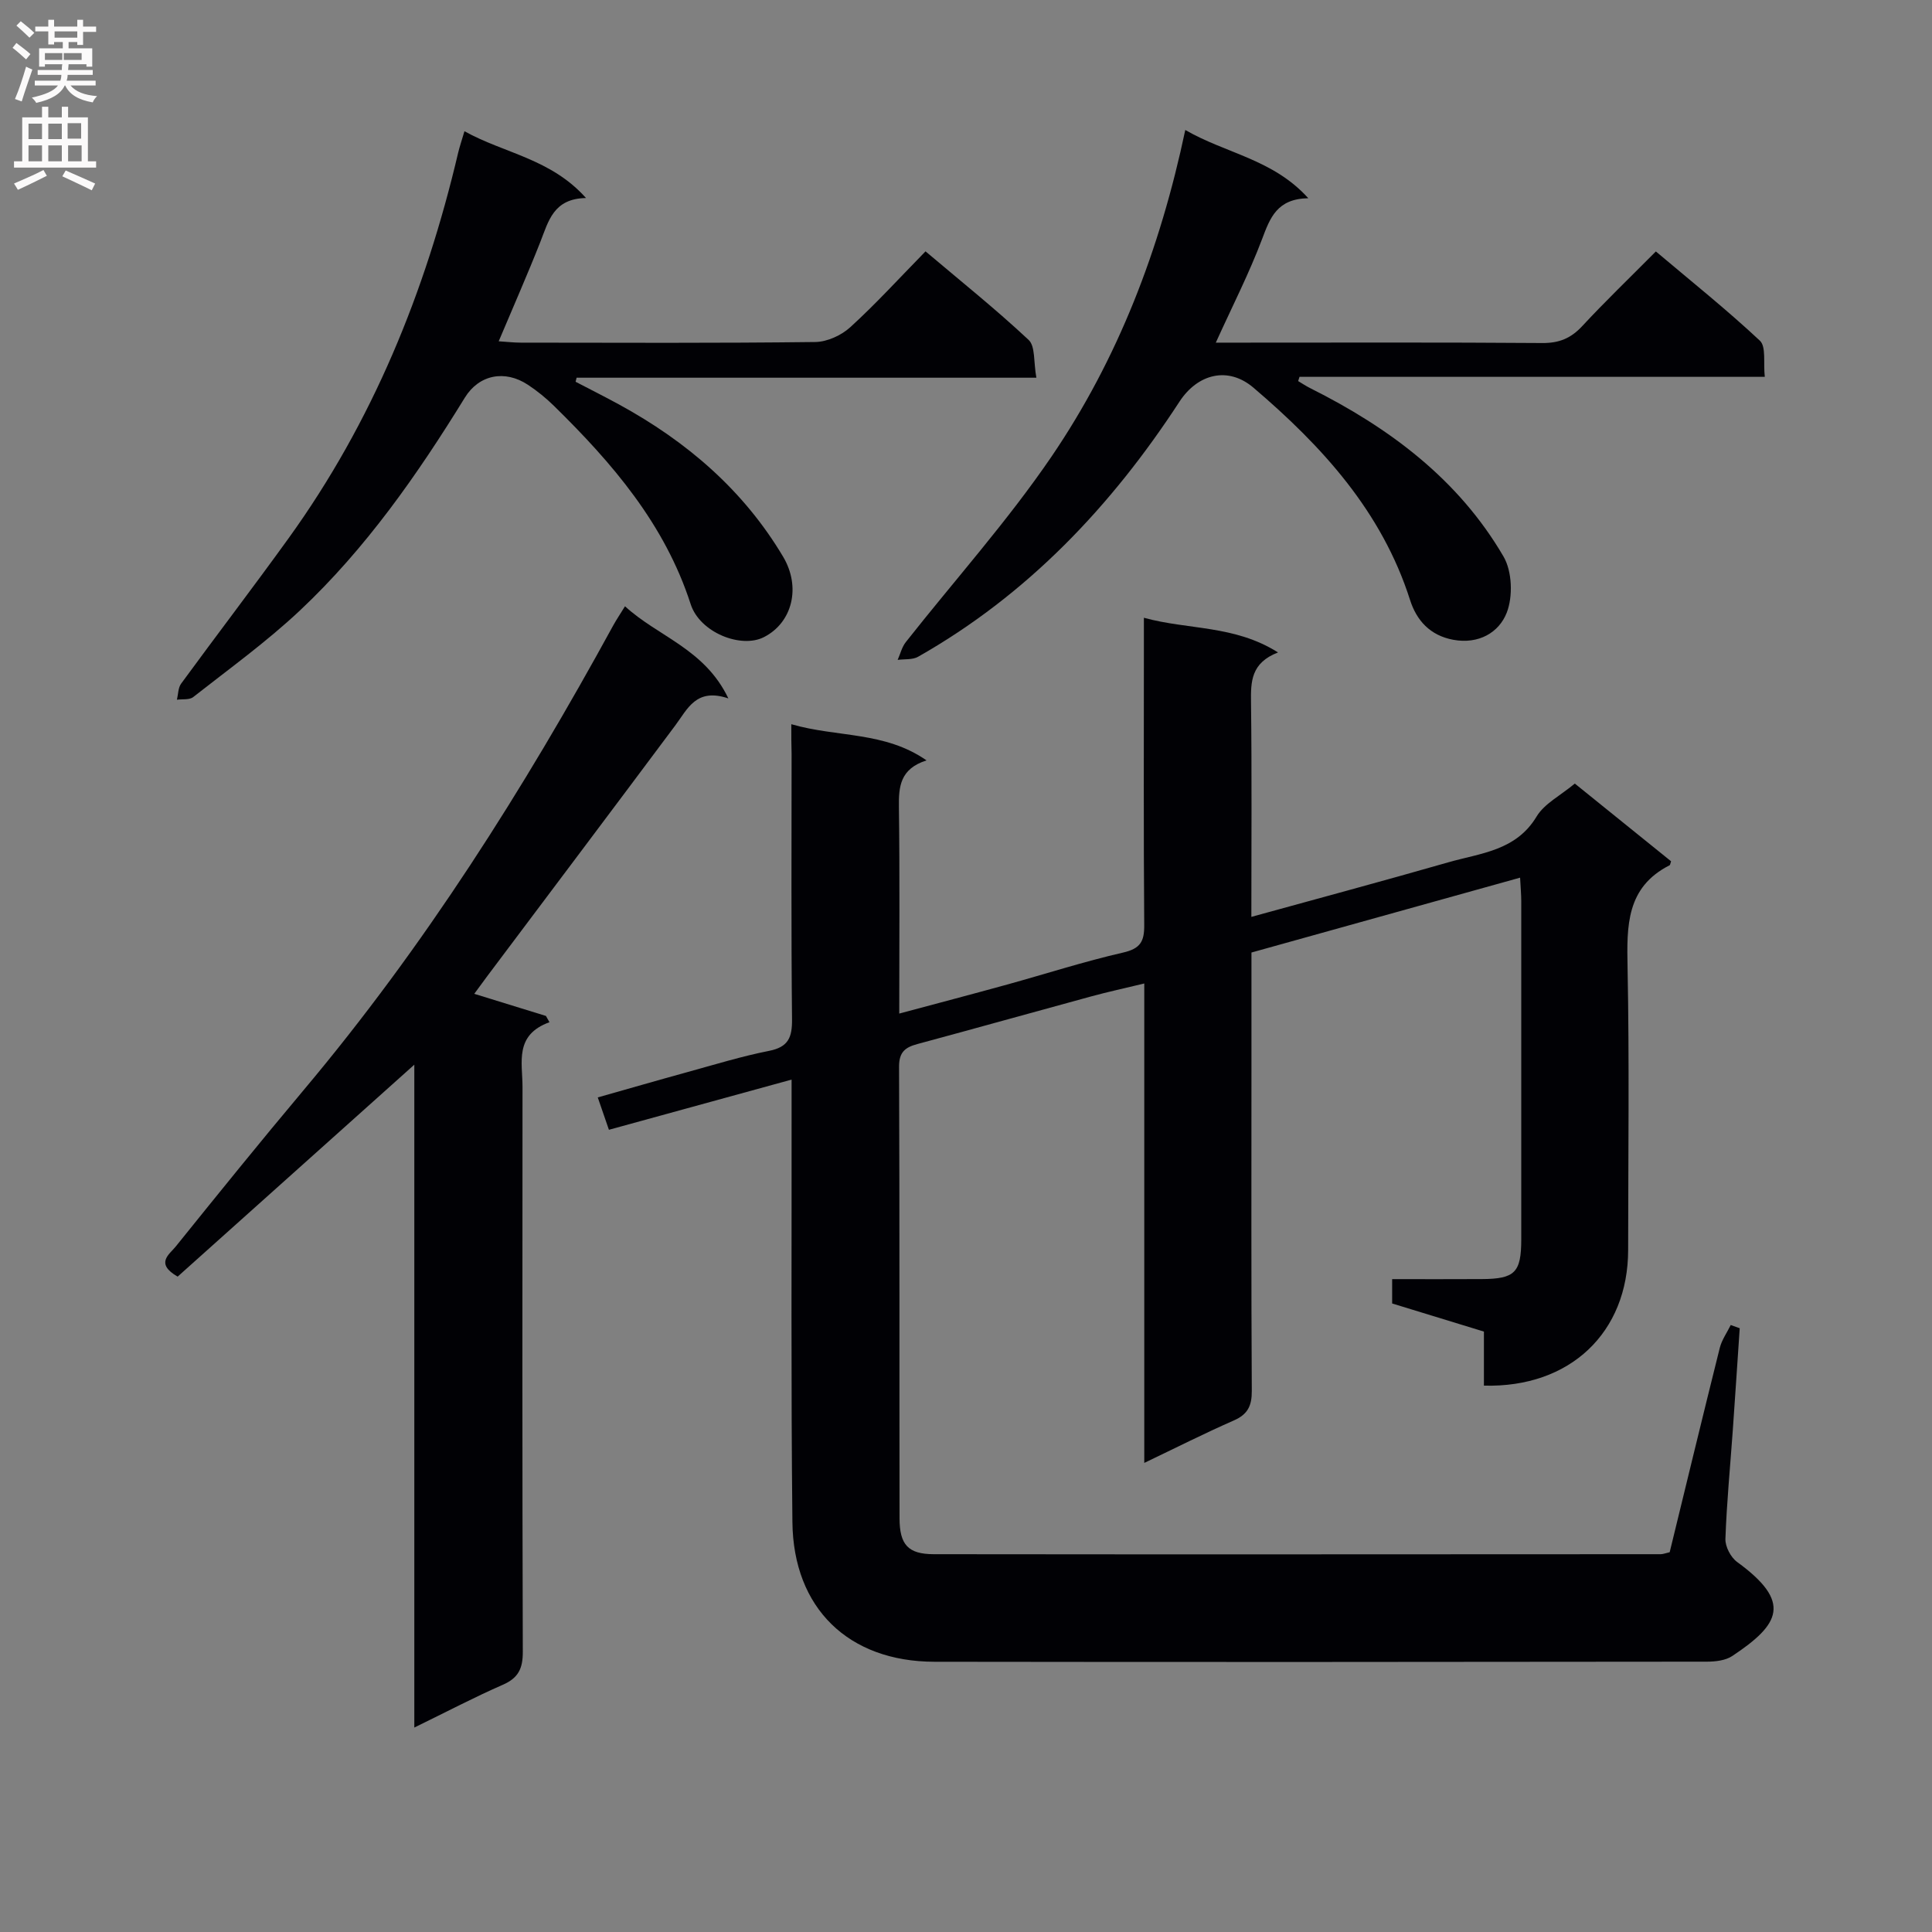 <svg enable-background="new 0 0 400 400" viewBox="0 0 400 400" xmlns="http://www.w3.org/2000/svg"><rect x="0" y="0" width="400" height="400" fill="#808080" stroke="none"/><g fill="#010105"><path d="m163.83 149.94c9.52 2.76 19.29 1.44 28 7.49-5.49 1.75-5.78 5.43-5.72 9.69.19 13.97.07 27.95.07 42.73 7.82-2.1 15.09-4.01 22.34-6.01 8-2.21 15.92-4.77 24-6.62 3.57-.82 4.41-2.28 4.38-5.69-.15-19.16-.07-38.33-.07-57.49 0-1.81 0-3.63 0-6.14 9.19 2.54 18.74 1.47 27.77 7.18-5.61 2.17-5.65 6.06-5.59 10.34.18 14.63.07 29.26.07 44.41 13.96-3.85 27.41-7.46 40.79-11.3 6.66-1.91 13.99-2.37 18.26-9.47 1.62-2.69 4.95-4.35 7.92-6.83 6.72 5.43 13.37 10.8 19.93 16.09-.18.52-.19.76-.3.82-9 4.56-8.88 12.57-8.71 21.16.38 19.49.13 38.99.12 58.49-.01 17.07-12 28.57-29.86 28.09 0-3.68 0-7.4 0-11.19-6.65-2.04-12.79-3.91-19-5.82 0-1.63 0-3.07 0-5.04 6.31 0 12.44.03 18.56-.01 6.86-.04 8.16-1.36 8.17-8.2.01-23.33.01-46.66 0-69.99 0-1.45-.14-2.9-.24-4.92-18.74 5.22-37.07 10.33-55.62 15.5v23.29c0 22.5-.06 45 .07 67.49.02 3.08-.85 4.85-3.74 6.11-6.04 2.65-11.93 5.63-18.52 8.78 0-33.33 0-65.92 0-99.26-4.04.98-7.53 1.73-10.97 2.67-12.01 3.27-23.99 6.63-36.01 9.87-2.54.68-3.8 1.68-3.79 4.69.13 31.16.05 62.33.1 93.49.01 5.48 1.77 7.43 7.09 7.44 50.16.06 100.32.02 150.49 0 .48 0 .96-.2 1.87-.41 3.42-14.02 6.84-28.17 10.37-42.3.42-1.67 1.5-3.17 2.27-4.74.62.22 1.24.45 1.86.67-.48 7.07-.94 14.14-1.44 21.21-.53 7.46-1.26 14.92-1.52 22.39-.06 1.6 1.1 3.83 2.42 4.79 11.43 8.31 8.89 12.9-1.02 19.48-1.39.92-3.45 1.15-5.19 1.16-53.33.06-106.66.1-159.98.02-17.78-.03-29.21-11.07-29.4-28.9-.31-28.49-.14-56.99-.17-85.49 0-1.79 0-3.57 0-6.14-12.94 3.55-25.2 6.92-37.82 10.39-.72-2.08-1.4-4.06-2.31-6.7 6.33-1.79 12.47-3.57 18.62-5.26 5.6-1.54 11.17-3.26 16.85-4.38 4-.79 4.79-2.79 4.75-6.55-.19-18.33-.09-36.66-.09-54.99-.06-1.82-.06-3.64-.06-6.09z"/><path d="m85.78 357.67c0-46.29 0-91.54 0-137.24-16.68 14.93-32.93 29.49-49 43.88-4.74-2.72-1.7-4.62-.43-6.19 8.77-10.89 17.56-21.77 26.55-32.47 24.94-29.68 45.53-62.25 64.08-96.19.63-1.15 1.37-2.23 2.42-3.94 6.83 6.3 16.48 8.78 21.4 19.08-6.67-2.25-8.42 2.15-10.99 5.59-12.92 17.32-25.92 34.58-38.89 51.86-.89 1.19-1.77 2.4-2.73 3.71 5.05 1.56 9.95 3.07 14.84 4.58.24.43.49.86.73 1.3-7.31 2.64-5.58 8.34-5.58 13.39-.03 38.99-.06 77.98.06 116.96.01 3.44-.9 5.41-4.13 6.82-5.86 2.56-11.56 5.56-18.33 8.86z"/><path d="m214.57 78.2c-32.43 0-63.81 0-95.19 0-.07.28-.14.56-.21.84 3.01 1.57 6.04 3.09 9.01 4.71 13.98 7.64 25.73 17.69 33.96 31.52 3.73 6.27 1.93 13.65-4 16.65-4.74 2.4-13.24-.96-15.14-6.82-5.35-16.58-16.22-29.21-28.3-41.06-1.65-1.62-3.48-3.11-5.41-4.38-4.79-3.16-10.13-2.08-13.05 2.67-9.81 15.93-20.49 31.23-34.17 44.09-6.89 6.47-14.62 12.05-22.07 17.9-.78.62-2.23.39-3.37.55.27-1.12.24-2.47.87-3.33 7.37-10.07 14.95-19.98 22.25-30.1 17.37-24.09 28.34-51.02 35.1-79.79.3-1.27.73-2.51 1.31-4.48 8.25 4.59 17.87 5.66 25.17 13.83-6.76.11-7.77 4.8-9.46 9.09-2.67 6.77-5.61 13.43-8.62 20.57 1.73.11 3.14.28 4.55.28 20.33.02 40.67.12 61-.13 2.46-.03 5.41-1.39 7.26-3.08 5.28-4.82 10.12-10.13 15.56-15.69 7.34 6.21 14.58 12 21.33 18.32 1.43 1.31 1.02 4.58 1.62 7.84z"/><path d="m245.4 26.91c8.42 4.88 18.14 6.02 25.47 14.13-6.49.11-7.91 4.06-9.57 8.46-2.68 7.1-6.16 13.9-9.58 21.44h5.13c20.82 0 41.64-.08 62.46.08 3.47.03 5.92-.97 8.26-3.49 4.75-5.12 9.8-9.97 15.26-15.47 7.32 6.18 14.68 12.06 21.53 18.47 1.34 1.25.69 4.62 1.02 7.49-32.51 0-64.42 0-96.33 0-.09.29-.19.58-.28.88.83.49 1.64 1.04 2.51 1.47 16.34 8.18 30.67 18.84 40.01 34.86 1.79 3.07 1.97 8.29.66 11.63-1.61 4.11-5.82 6.57-11.07 5.6-4.82-.89-7.6-4.03-8.94-8.23-5.85-18.35-18.24-31.87-32.42-43.96-5.28-4.5-11.57-2.87-15.33 2.9-14.1 21.63-31.45 39.95-54.1 52.8-1.16.66-2.81.46-4.24.65.55-1.23.87-2.64 1.68-3.67 10.08-12.79 21.02-24.99 30.17-38.41 13.75-20.21 22.46-42.83 27.7-67.63z"/></g><path d="m2.6 9.9.8-1c.9.7 1.9 1.4 2.9 2.3l-.9 1.1c-1.1-1-2-1.8-2.8-2.4zm.5 10.6c.9-2.1 1.6-4.3 2.3-6.7.4.2.8.4 1.3.6-.7 2.1-1.5 4.3-2.2 6.6zm.3-15.2.9-.9c1 .8 2 1.6 2.8 2.4l-1 1c-.9-.9-1.8-1.7-2.7-2.5zm12.6-1.2h1.2v1.4h2.7v1.1h-2.7v2.7h-1.2v-.6h-1.8v1.3h4.9v3.8h-1.2v-.5h-3.7c0 .4-.1.9-.1 1.2h5.1v1h-5.2c0 .5-.1.9-.2 1.2h6v1h-5.2c1.1 1.3 2.9 2 5.5 2.2-.4.4-.7.8-.9 1.3-2.9-.5-4.8-1.6-5.7-3.5h-.1c-.8 1.7-2.7 2.9-5.9 3.6-.2-.4-.6-.8-.9-1.1 2.8-.6 4.6-1.4 5.4-2.5h-4.8v-1h5.3c.1-.3.2-.7.2-1.2h-4.9v-1h5c0-.4 0-.8.1-1.2h-3.6v.5h-1.2v-3.8h4.9v-1.3h-1.8v.5h-1.2v-2.7h-2.7v-1h2.7v-1.4h1.2v1.4h4.8zm-6.7 8.3h3.6c0-.4 0-.9 0-1.4h-3.6zm1.9-4.6h4.8v-1.3h-4.7v1.3zm6.7 3.2h-4.7v1.4h3.7v-1.4z" fill="#fbfafa"/><path d="m8.7 22.1h1.3v2.2h2.8v-2.2h1.3v2.2h4.1v9.1h1.7v1.3h-17v-1.3h1.7v-9.1h4.1zm.3 13.1.7 1.2c-1.8.9-3.8 1.9-6 2.9-.2-.4-.5-.8-.8-1.3 2.3-1 4.4-1.9 6.1-2.8zm-3.1-6.4h2.8v-3.2h-2.8zm0 4.6h2.8v-3.3h-2.8zm4.1-4.6h2.8v-3.2h-2.8zm0 4.6h2.8v-3.3h-2.8zm3.6 1.9c2.1.9 4.1 1.8 6.1 2.7l-.7 1.4c-2.2-1.1-4.2-2-6.1-2.9zm3.2-9.8h-2.8v3.2h2.8v-3.1zm-2.7 7.9h2.8v-3.3h-2.8z" fill="#fbfafa"/></svg>
